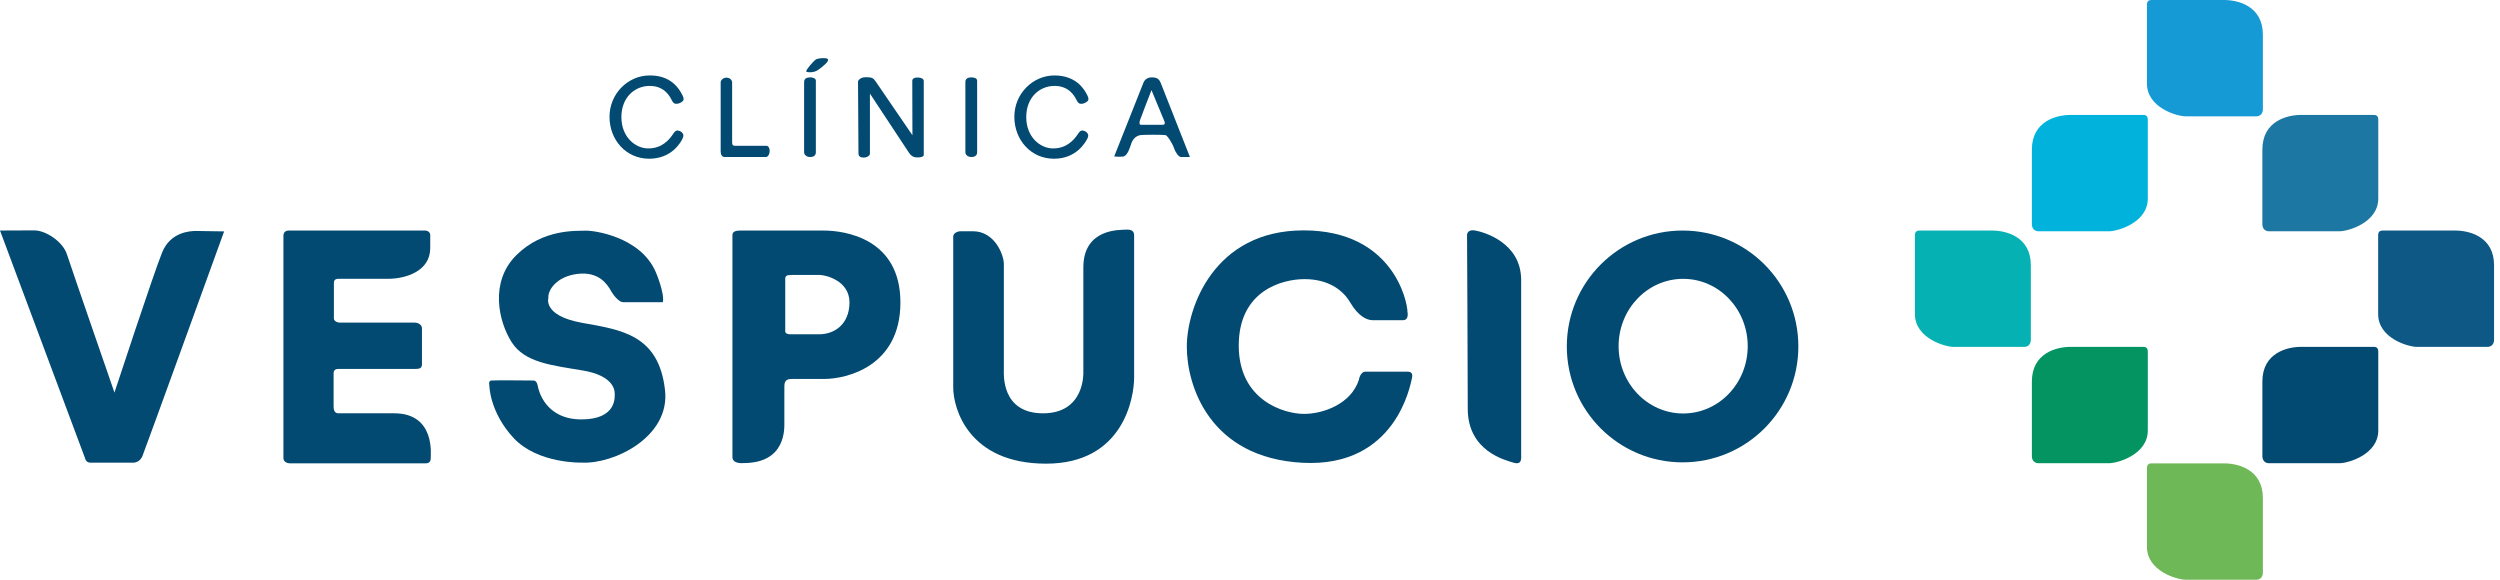 <svg width="138" height="32" viewBox="0 0 138 32" fill="none" xmlns="http://www.w3.org/2000/svg">
<path d="M0 12.725L4.693 25.289C4.693 25.289 4.733 25.538 4.981 25.538C5.229 25.538 7.327 25.538 7.327 25.538C7.327 25.538 7.696 25.578 7.864 25.169C8.032 24.761 12.372 12.773 12.372 12.773C12.372 12.773 11.179 12.749 10.827 12.749C10.475 12.749 9.409 12.813 8.953 13.926C8.496 15.039 6.318 21.67 6.318 21.67C6.318 21.67 3.932 14.775 3.7 14.054C3.475 13.333 2.523 12.717 1.89 12.717C1.257 12.717 0 12.725 0 12.725Z" fill="#024A72"/>
<path d="M23.388 12.724C23.388 12.724 16.157 12.724 15.957 12.724C15.749 12.724 15.645 12.828 15.645 13.036C15.645 13.245 15.645 25.12 15.645 25.289C15.645 25.457 15.789 25.577 16.037 25.577C16.285 25.577 23.388 25.577 23.508 25.577C23.628 25.577 23.773 25.513 23.773 25.329C23.773 25.144 24.061 22.814 21.755 22.814C19.448 22.814 18.848 22.814 18.704 22.814C18.559 22.814 18.415 22.774 18.415 22.422C18.415 22.069 18.415 20.796 18.415 20.612C18.415 20.428 18.519 20.364 18.68 20.364C18.84 20.364 22.716 20.364 22.924 20.364C23.132 20.364 23.292 20.34 23.292 20.115C23.292 19.891 23.292 18.322 23.292 18.121C23.292 17.921 23.068 17.809 22.9 17.809C22.732 17.809 18.984 17.809 18.784 17.809C18.584 17.809 18.431 17.705 18.431 17.585C18.431 17.465 18.431 15.735 18.431 15.631C18.431 15.527 18.455 15.391 18.672 15.391C18.888 15.391 20.393 15.391 21.402 15.391C22.411 15.391 23.749 14.966 23.749 13.693V13.012C23.757 13.012 23.781 12.7 23.388 12.724Z" fill="#024A72"/>
<path d="M36.59 16.68C36.59 16.68 34.547 16.68 34.387 16.68C34.219 16.68 33.931 16.416 33.731 16.064C33.531 15.711 33.074 14.975 31.881 15.119C30.688 15.263 30.231 16.048 30.271 16.44C30.271 16.44 29.943 17.425 32.121 17.818C34.299 18.21 36.365 18.466 36.71 21.541C36.998 24.112 33.907 25.617 32.137 25.537C32.137 25.537 29.687 25.617 28.349 24.176C27.012 22.735 27.012 21.269 27.012 21.269C27.012 21.269 26.948 21.021 27.116 21.005C27.284 20.981 29.382 21.005 29.462 21.005C29.543 21.005 29.647 21.085 29.687 21.317C29.727 21.541 30.095 23.151 32.097 23.151C34.091 23.151 33.931 21.854 33.931 21.709C33.931 21.565 33.891 20.741 32.177 20.452C30.463 20.164 28.966 20.02 28.245 18.891C27.524 17.762 27.012 15.575 28.494 14.094C29.975 12.612 31.849 12.757 32.305 12.733C32.762 12.709 35.356 13.061 36.197 15.015C36.197 15.007 36.694 16.184 36.59 16.68Z" fill="#024A72"/>
<path d="M45.459 12.726C44.282 12.726 40.886 12.726 40.886 12.726C40.678 12.726 40.43 12.75 40.43 12.974C40.43 13.198 40.43 25.226 40.43 25.226C40.43 25.634 41.038 25.562 41.038 25.562C43.393 25.562 43.297 23.657 43.297 23.304C43.297 22.952 43.297 21.679 43.297 21.326C43.297 20.974 43.465 20.918 43.729 20.918C43.993 20.918 45.499 20.918 45.499 20.918C46.716 20.918 49.703 20.237 49.703 16.698C49.703 13.158 46.636 12.726 45.459 12.726ZM45.234 18.451C44.45 18.451 43.729 18.451 43.609 18.451C43.489 18.451 43.345 18.411 43.345 18.283C43.345 18.163 43.345 15.568 43.345 15.4C43.345 15.232 43.409 15.176 43.737 15.176C43.737 15.176 44.954 15.176 45.242 15.176C45.531 15.176 46.892 15.464 46.892 16.698C46.884 17.939 46.019 18.451 45.234 18.451Z" fill="#024A72"/>
<path d="M52.618 13.093C52.618 13.093 52.618 20.236 52.618 21.39C52.618 22.543 53.459 25.594 57.743 25.594C62.028 25.594 62.604 21.926 62.604 20.837C62.604 19.748 62.604 13.277 62.604 12.989C62.604 12.701 62.38 12.661 62.132 12.677C61.883 12.701 59.801 12.573 59.801 14.759C59.801 16.945 59.801 20.549 59.801 20.549C59.801 20.549 59.906 22.815 57.575 22.815C55.245 22.815 55.413 20.613 55.413 20.405C55.413 20.196 55.413 15.071 55.413 14.575C55.413 14.078 54.916 12.765 53.707 12.765C52.49 12.765 52.987 12.765 52.987 12.765C52.987 12.765 52.594 12.805 52.618 13.093Z" fill="#024A72"/>
<path d="M77.692 17.217C77.692 17.217 77.796 17.674 77.444 17.674C77.091 17.674 76.026 17.674 75.754 17.674C75.49 17.674 74.993 17.49 74.537 16.705C74.08 15.92 73.215 15.408 72.006 15.408C70.797 15.408 68.379 16.024 68.379 19.075C68.379 22.126 70.909 22.847 71.982 22.847C73.055 22.847 74.577 22.294 75.009 20.973C75.009 20.973 75.073 20.517 75.378 20.517C75.69 20.517 77.476 20.517 77.684 20.517C77.892 20.517 78.012 20.597 77.932 20.909C77.852 21.221 77.067 25.81 71.918 25.546C66.769 25.281 65.512 21.301 65.512 19.139C65.512 16.977 67.017 12.717 71.958 12.717C76.899 12.717 77.692 16.657 77.692 17.217Z" fill="#024A72"/>
<path d="M80.981 12.949C80.981 12.949 81.004 12.637 81.437 12.725C81.869 12.805 83.968 13.365 83.968 15.463C83.968 17.561 83.968 25.057 83.968 25.265C83.968 25.473 83.887 25.658 83.511 25.529C83.143 25.409 81.02 24.929 81.02 22.567C81.02 20.196 80.981 12.949 80.981 12.949Z" fill="#024A72"/>
<path d="M92.879 12.726C89.347 12.726 86.488 15.592 86.488 19.124C86.488 22.655 89.347 25.522 92.879 25.522C96.41 25.522 99.269 22.655 99.269 19.124C99.269 15.585 96.41 12.726 92.879 12.726ZM92.911 22.824C90.941 22.824 89.347 21.158 89.347 19.108C89.347 17.058 90.941 15.392 92.911 15.392C94.881 15.392 96.474 17.058 96.474 19.108C96.474 21.158 94.881 22.824 92.911 22.824Z" fill="#024A72"/>
<path d="M112.102 18.78C112.102 18.78 112.102 19.148 111.734 19.148C111.365 19.148 108.314 19.148 107.842 19.148C107.369 19.148 105.704 18.675 105.704 17.338C105.704 16.001 105.704 13.302 105.704 13.118C105.704 12.934 105.68 12.726 105.952 12.726C106.224 12.726 109.203 12.726 109.964 12.726C110.725 12.726 112.102 13.054 112.102 14.639C112.102 16.225 112.102 18.78 112.102 18.78Z" fill="#05B1B3"/>
<path d="M137.672 18.78C137.672 18.78 137.672 19.148 137.304 19.148C136.936 19.148 133.885 19.148 133.412 19.148C132.94 19.148 131.274 18.675 131.274 17.338C131.274 16.001 131.274 13.302 131.274 13.118C131.274 12.934 131.25 12.726 131.522 12.726C131.786 12.726 134.773 12.726 135.534 12.726C136.295 12.726 137.672 13.054 137.672 14.639C137.672 16.225 137.672 18.78 137.672 18.78Z" fill="#0D5884"/>
<path d="M124.911 6.054C124.911 6.054 124.911 6.422 124.542 6.422C124.174 6.422 121.123 6.422 120.65 6.422C120.178 6.422 118.512 5.95 118.512 4.613C118.512 3.275 118.512 0.577 118.512 0.392C118.512 0.208 118.488 0 118.761 0C119.033 0 122.012 0 122.773 0C123.533 0 124.911 0.328 124.911 1.914C124.911 3.5 124.911 6.054 124.911 6.054Z" fill="#159AD5"/>
<path d="M124.911 31.632C124.911 31.632 124.911 32.001 124.542 32.001C124.174 32.001 121.123 32.001 120.65 32.001C120.178 32.001 118.512 31.528 118.512 30.191C118.512 28.853 118.512 26.155 118.512 25.971C118.512 25.786 118.488 25.578 118.761 25.578C119.033 25.578 122.012 25.578 122.773 25.578C123.533 25.578 124.911 25.907 124.911 27.492C124.911 29.078 124.911 31.632 124.911 31.632Z" fill="#6EB857"/>
<path d="M112.16 25.201C112.16 25.201 112.16 25.569 112.529 25.569C112.897 25.569 115.948 25.569 116.42 25.569C116.893 25.569 118.559 25.096 118.559 23.759C118.559 22.422 118.559 19.723 118.559 19.539C118.559 19.355 118.583 19.146 118.31 19.146C118.038 19.146 115.059 19.146 114.298 19.146C113.538 19.146 112.16 19.475 112.16 21.06C112.16 22.646 112.16 25.201 112.16 25.201Z" fill="#049462"/>
<path d="M112.16 12.398C112.16 12.398 112.16 12.766 112.529 12.766C112.897 12.766 115.948 12.766 116.42 12.766C116.893 12.766 118.559 12.294 118.559 10.956C118.559 9.619 118.559 6.92 118.559 6.736C118.559 6.552 118.583 6.344 118.31 6.344C118.038 6.344 115.059 6.344 114.298 6.344C113.538 6.344 112.16 6.672 112.16 8.258C112.16 9.843 112.16 12.398 112.16 12.398Z" fill="#01B3DC"/>
<path d="M124.883 25.201C124.883 25.201 124.883 25.569 125.251 25.569C125.62 25.569 128.671 25.569 129.143 25.569C129.616 25.569 131.281 25.096 131.281 23.759C131.281 22.422 131.281 19.723 131.281 19.539C131.281 19.355 131.305 19.146 131.033 19.146C130.761 19.146 127.782 19.146 127.021 19.146C126.26 19.146 124.883 19.475 124.883 21.06C124.883 22.646 124.883 25.201 124.883 25.201Z" fill="#024A72"/>
<path d="M124.883 12.398C124.883 12.398 124.883 12.766 125.251 12.766C125.62 12.766 128.671 12.766 129.143 12.766C129.616 12.766 131.281 12.294 131.281 10.956C131.281 9.619 131.281 6.92 131.281 6.736C131.281 6.552 131.305 6.344 131.033 6.344C130.761 6.344 127.782 6.344 127.021 6.344C126.26 6.344 124.883 6.672 124.883 8.258C124.883 9.843 124.883 12.398 124.883 12.398Z" fill="#1D77A3"/>
<path d="M37.673 5.262C37.673 5.262 37.793 5.471 37.697 5.575C37.593 5.679 37.44 5.727 37.376 5.727C37.312 5.727 37.2 5.767 37.088 5.543C36.976 5.318 36.68 4.742 35.863 4.742C35.046 4.742 34.301 5.366 34.301 6.464C34.301 7.553 35.054 8.193 35.791 8.193C36.527 8.193 36.944 7.729 37.184 7.352C37.184 7.352 37.296 7.168 37.44 7.208C37.584 7.248 37.617 7.28 37.657 7.328C37.697 7.377 37.769 7.449 37.681 7.641C37.593 7.833 37.096 8.762 35.831 8.762C34.565 8.762 33.645 7.729 33.645 6.448C33.645 5.158 34.678 4.165 35.855 4.165C37.032 4.149 37.496 4.894 37.673 5.262Z" fill="#024A72"/>
<path d="M60.02 5.262C60.02 5.262 60.14 5.47 60.044 5.574C59.94 5.679 59.788 5.727 59.724 5.727C59.66 5.727 59.548 5.767 59.436 5.542C59.324 5.318 59.027 4.742 58.21 4.742C57.394 4.742 56.649 5.366 56.649 6.463C56.649 7.552 57.402 8.193 58.138 8.193C58.875 8.193 59.291 7.729 59.532 7.352C59.532 7.352 59.644 7.168 59.788 7.208C59.932 7.248 59.964 7.28 60.004 7.328C60.044 7.376 60.116 7.448 60.028 7.641C59.932 7.825 59.444 8.762 58.178 8.762C56.913 8.762 55.992 7.729 55.992 6.447C55.992 5.158 57.025 4.165 58.202 4.165C59.38 4.165 59.844 4.894 60.02 5.262Z" fill="#024A72"/>
<path d="M40.414 4.55C40.414 4.55 40.414 7.73 40.414 7.874C40.414 8.018 40.478 8.05 40.59 8.05C40.702 8.05 42.224 8.05 42.32 8.05C42.416 8.05 42.488 8.186 42.488 8.33C42.488 8.474 42.408 8.667 42.28 8.667C42.16 8.667 40.15 8.667 39.998 8.667C39.845 8.667 39.781 8.522 39.781 8.354C39.781 8.186 39.781 4.671 39.781 4.542C39.781 4.422 39.925 4.286 40.102 4.286C40.278 4.286 40.414 4.414 40.414 4.55Z" fill="#024A72"/>
<path d="M44.387 4.519C44.387 4.311 44.579 4.271 44.723 4.271C44.867 4.271 45.035 4.319 45.035 4.455C45.035 4.591 45.035 8.283 45.035 8.411C45.035 8.531 44.963 8.667 44.723 8.667C44.483 8.667 44.387 8.515 44.387 8.403C44.387 8.291 44.387 4.551 44.387 4.519Z" fill="#024A72"/>
<path d="M53.289 4.519C53.289 4.311 53.481 4.271 53.625 4.271C53.77 4.271 53.938 4.319 53.938 4.455C53.938 4.591 53.938 8.283 53.938 8.411C53.938 8.531 53.866 8.667 53.625 8.667C53.385 8.667 53.289 8.515 53.289 8.403C53.289 8.291 53.289 4.551 53.289 4.519Z" fill="#024A72"/>
<path d="M45.671 3.244C45.695 3.26 45.743 3.276 45.679 3.396C45.615 3.516 45.174 3.893 44.982 3.949C44.79 4.013 44.526 3.997 44.502 3.941C44.469 3.877 44.934 3.316 45.078 3.26C45.214 3.212 45.575 3.18 45.671 3.244Z" fill="#024A72"/>
<path d="M47.363 4.486C47.363 4.486 47.443 4.262 47.788 4.262C48.132 4.262 48.196 4.302 48.324 4.478C48.444 4.654 50.366 7.465 50.366 7.465C50.366 7.465 50.358 4.606 50.358 4.47C50.358 4.334 50.478 4.278 50.655 4.278C50.831 4.278 50.991 4.342 50.991 4.47C50.991 4.598 50.991 8.458 50.991 8.554C50.991 8.65 50.823 8.69 50.679 8.69C50.534 8.69 50.35 8.69 50.182 8.442C50.014 8.194 48.02 5.167 48.02 5.167C48.02 5.167 48.02 8.362 48.02 8.482C48.02 8.602 47.844 8.698 47.684 8.698C47.515 8.698 47.387 8.65 47.387 8.458C47.387 8.266 47.363 4.374 47.363 4.486Z" fill="#024A72"/>
<path d="M64.106 4.663C63.994 4.351 63.882 4.271 63.562 4.271C63.242 4.271 63.13 4.535 63.13 4.535L61.504 8.635C61.504 8.635 61.72 8.667 61.984 8.643C62.249 8.619 62.369 8.13 62.465 7.874C62.569 7.618 62.753 7.506 62.905 7.466C63.057 7.426 64.227 7.434 64.339 7.458C64.451 7.482 64.739 7.962 64.803 8.17C64.867 8.379 65.059 8.667 65.188 8.667C65.308 8.667 65.684 8.667 65.684 8.667C65.684 8.667 64.227 4.975 64.106 4.663ZM64.179 6.889C64.002 6.889 63.09 6.889 62.985 6.889C62.881 6.889 62.881 6.769 62.937 6.609C62.985 6.457 63.562 4.975 63.562 4.975L64.283 6.713C64.283 6.713 64.355 6.889 64.179 6.889Z" fill="#024A72"/>
</svg>
